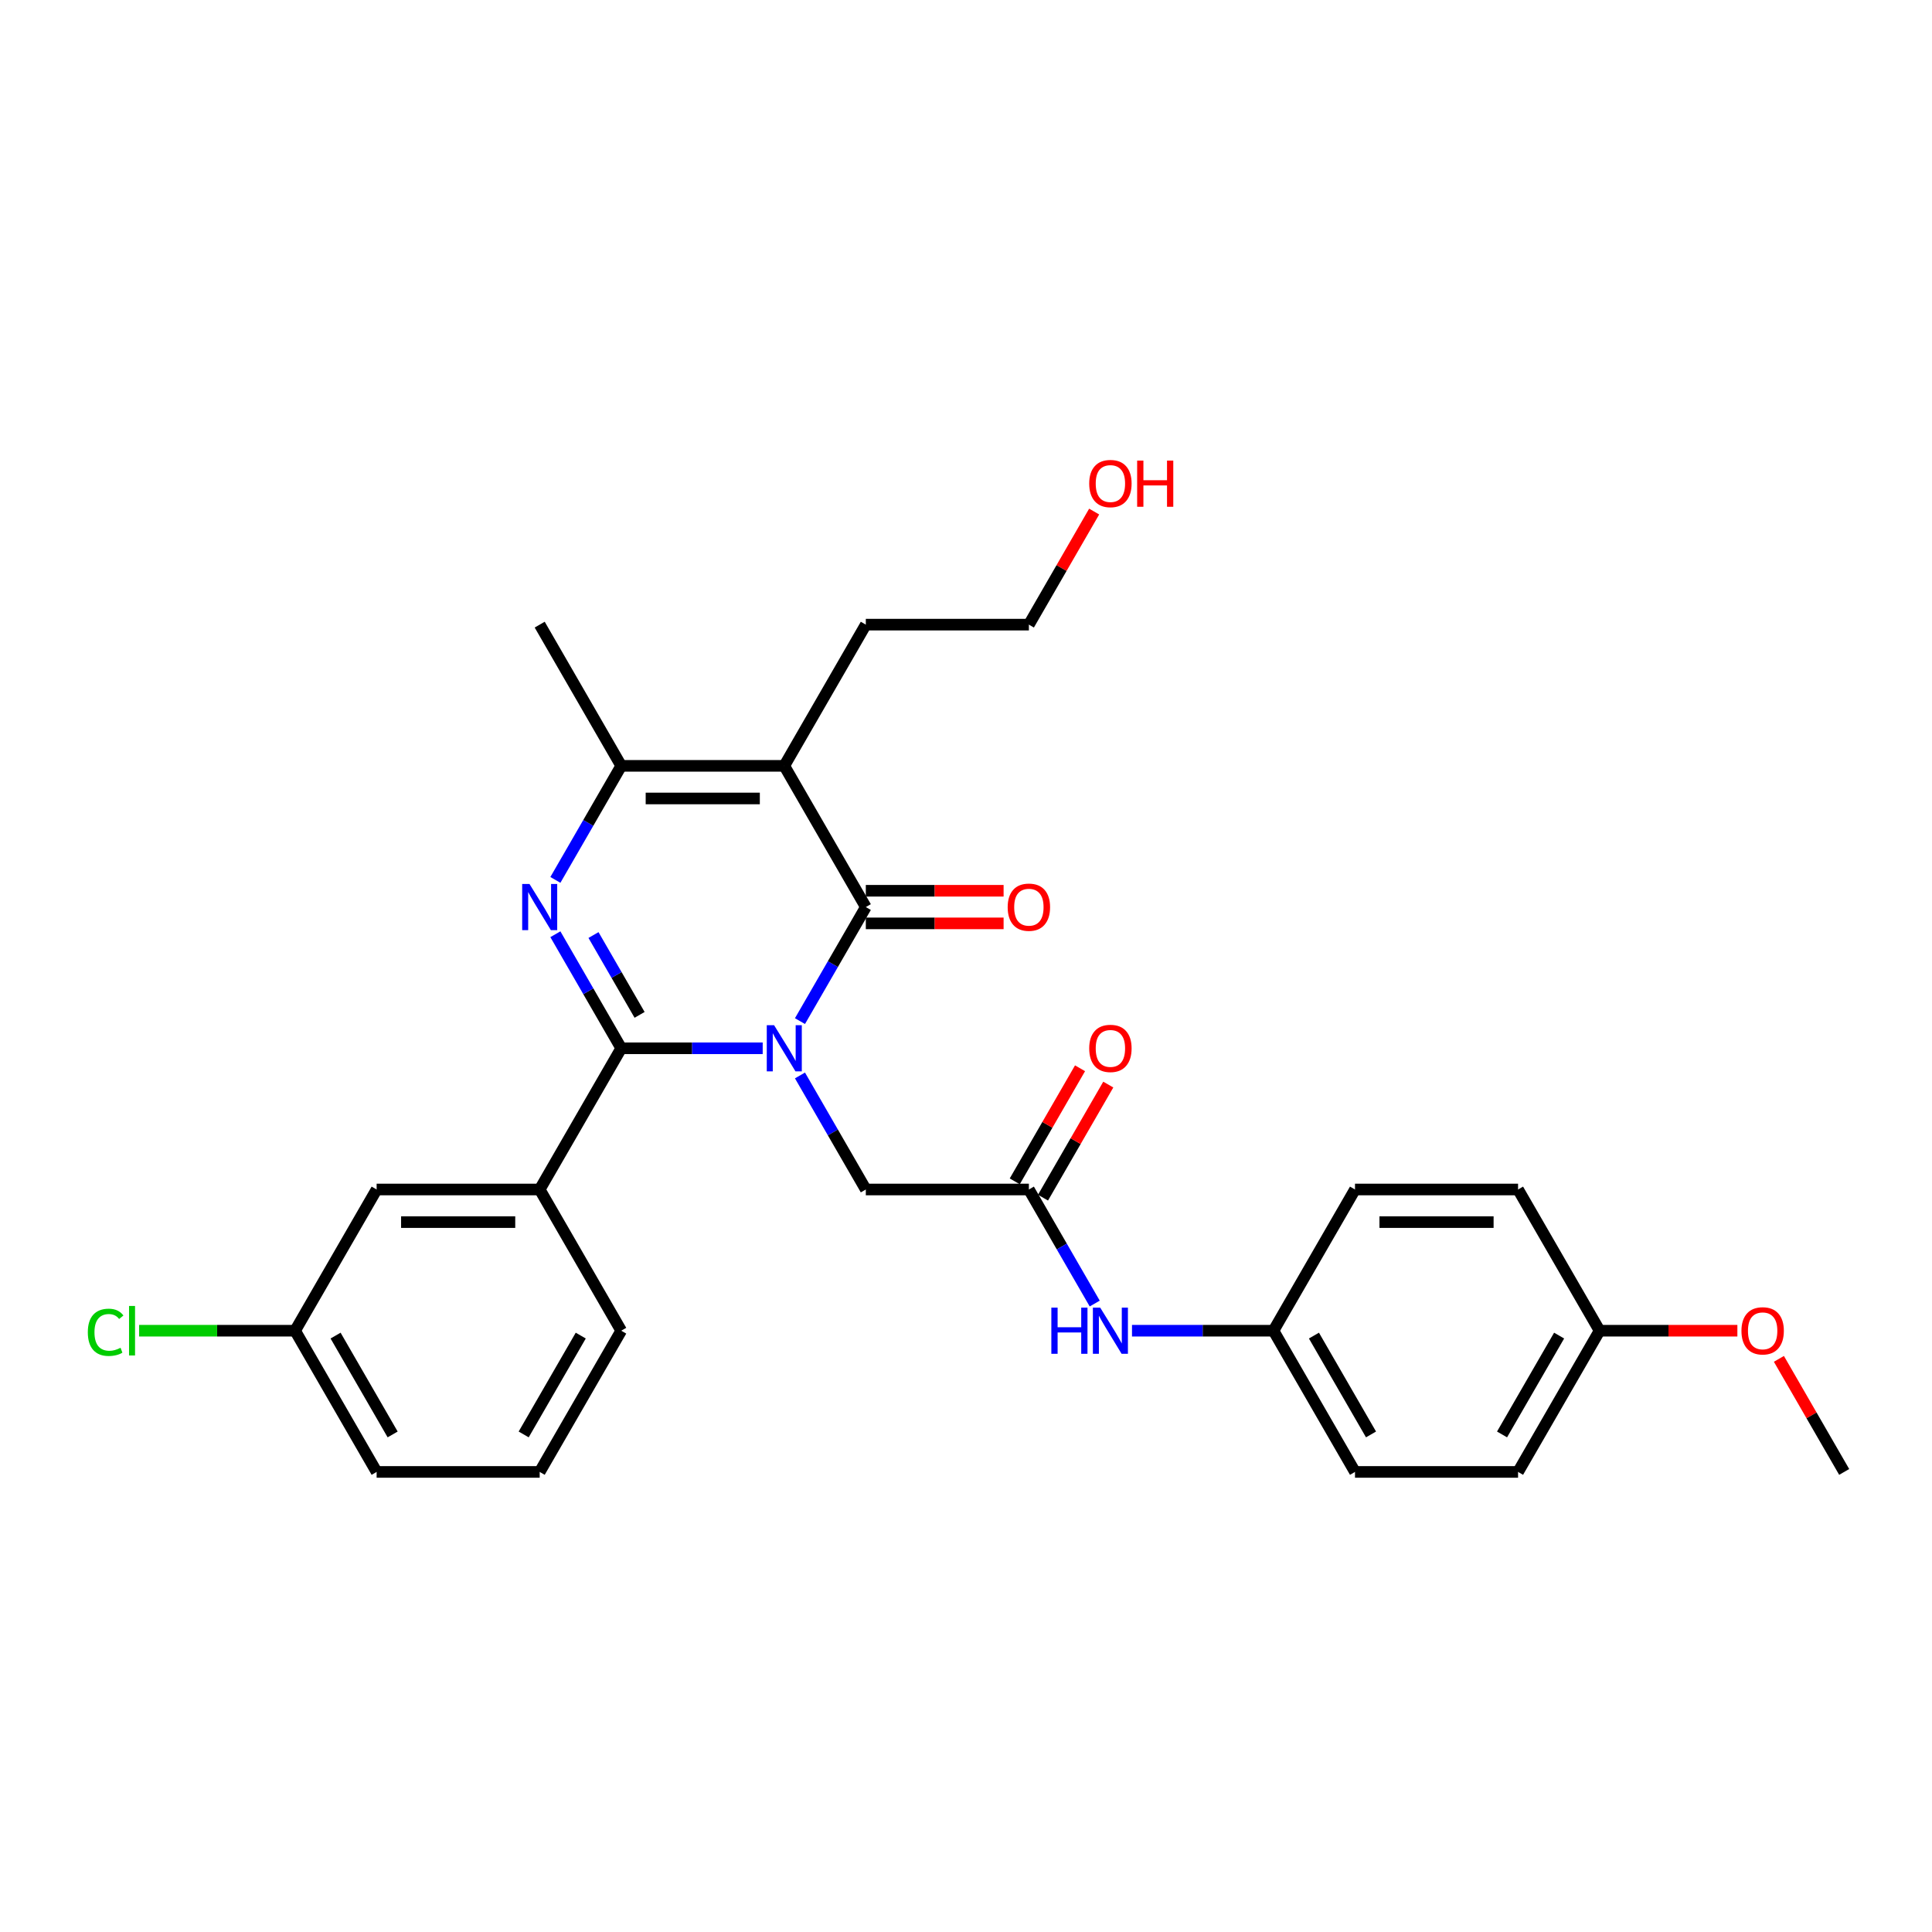<?xml version='1.0' encoding='iso-8859-1'?>
<svg version='1.1' baseProfile='full'
              xmlns='http://www.w3.org/2000/svg'
                      xmlns:rdkit='http://www.rdkit.org/xml'
                      xmlns:xlink='http://www.w3.org/1999/xlink'
                  xml:space='preserve'
width='1000px' height='1000px' viewBox='0 0 1000 1000'>
<!-- END OF HEADER -->
<rect style='opacity:1.0;fill:#FFFFFF;stroke:none' width='1000' height='1000' x='0' y='0'> </rect>
<path class='bond-0' d='M 394.77,542.589 L 358.157,542.589' style='fill:none;fill-rule:evenodd;stroke:#0000FF;stroke-width:6px;stroke-linecap:butt;stroke-linejoin:miter;stroke-opacity:1' />
<path class='bond-0' d='M 358.157,542.589 L 321.544,542.589' style='fill:none;fill-rule:evenodd;stroke:#000000;stroke-width:6px;stroke-linecap:butt;stroke-linejoin:miter;stroke-opacity:1' />
<path class='bond-1' d='M 414.063,528.528 L 431.104,499.013' style='fill:none;fill-rule:evenodd;stroke:#0000FF;stroke-width:6px;stroke-linecap:butt;stroke-linejoin:miter;stroke-opacity:1' />
<path class='bond-1' d='M 431.104,499.013 L 448.145,469.497' style='fill:none;fill-rule:evenodd;stroke:#000000;stroke-width:6px;stroke-linecap:butt;stroke-linejoin:miter;stroke-opacity:1' />
<path class='bond-6' d='M 414.063,556.65 L 431.104,586.166' style='fill:none;fill-rule:evenodd;stroke:#0000FF;stroke-width:6px;stroke-linecap:butt;stroke-linejoin:miter;stroke-opacity:1' />
<path class='bond-6' d='M 431.104,586.166 L 448.145,615.682' style='fill:none;fill-rule:evenodd;stroke:#000000;stroke-width:6px;stroke-linecap:butt;stroke-linejoin:miter;stroke-opacity:1' />
<path class='bond-2' d='M 321.544,542.589 L 304.503,513.074' style='fill:none;fill-rule:evenodd;stroke:#000000;stroke-width:6px;stroke-linecap:butt;stroke-linejoin:miter;stroke-opacity:1' />
<path class='bond-2' d='M 304.503,513.074 L 287.462,483.558' style='fill:none;fill-rule:evenodd;stroke:#0000FF;stroke-width:6px;stroke-linecap:butt;stroke-linejoin:miter;stroke-opacity:1' />
<path class='bond-2' d='M 331.051,525.295 L 319.122,504.634' style='fill:none;fill-rule:evenodd;stroke:#000000;stroke-width:6px;stroke-linecap:butt;stroke-linejoin:miter;stroke-opacity:1' />
<path class='bond-2' d='M 319.122,504.634 L 307.193,483.973' style='fill:none;fill-rule:evenodd;stroke:#0000FF;stroke-width:6px;stroke-linecap:butt;stroke-linejoin:miter;stroke-opacity:1' />
<path class='bond-5' d='M 321.544,542.589 L 279.344,615.682' style='fill:none;fill-rule:evenodd;stroke:#000000;stroke-width:6px;stroke-linecap:butt;stroke-linejoin:miter;stroke-opacity:1' />
<path class='bond-3' d='M 448.145,469.497 L 405.944,396.404' style='fill:none;fill-rule:evenodd;stroke:#000000;stroke-width:6px;stroke-linecap:butt;stroke-linejoin:miter;stroke-opacity:1' />
<path class='bond-8' d='M 448.145,477.937 L 483.804,477.937' style='fill:none;fill-rule:evenodd;stroke:#000000;stroke-width:6px;stroke-linecap:butt;stroke-linejoin:miter;stroke-opacity:1' />
<path class='bond-8' d='M 483.804,477.937 L 519.463,477.937' style='fill:none;fill-rule:evenodd;stroke:#FF0000;stroke-width:6px;stroke-linecap:butt;stroke-linejoin:miter;stroke-opacity:1' />
<path class='bond-8' d='M 448.145,461.057 L 483.804,461.057' style='fill:none;fill-rule:evenodd;stroke:#000000;stroke-width:6px;stroke-linecap:butt;stroke-linejoin:miter;stroke-opacity:1' />
<path class='bond-8' d='M 483.804,461.057 L 519.463,461.057' style='fill:none;fill-rule:evenodd;stroke:#FF0000;stroke-width:6px;stroke-linecap:butt;stroke-linejoin:miter;stroke-opacity:1' />
<path class='bond-29' d='M 287.462,455.436 L 304.503,425.92' style='fill:none;fill-rule:evenodd;stroke:#0000FF;stroke-width:6px;stroke-linecap:butt;stroke-linejoin:miter;stroke-opacity:1' />
<path class='bond-29' d='M 304.503,425.92 L 321.544,396.404' style='fill:none;fill-rule:evenodd;stroke:#000000;stroke-width:6px;stroke-linecap:butt;stroke-linejoin:miter;stroke-opacity:1' />
<path class='bond-4' d='M 405.944,396.404 L 321.544,396.404' style='fill:none;fill-rule:evenodd;stroke:#000000;stroke-width:6px;stroke-linecap:butt;stroke-linejoin:miter;stroke-opacity:1' />
<path class='bond-4' d='M 393.284,413.284 L 334.204,413.284' style='fill:none;fill-rule:evenodd;stroke:#000000;stroke-width:6px;stroke-linecap:butt;stroke-linejoin:miter;stroke-opacity:1' />
<path class='bond-12' d='M 405.944,396.404 L 448.145,323.311' style='fill:none;fill-rule:evenodd;stroke:#000000;stroke-width:6px;stroke-linecap:butt;stroke-linejoin:miter;stroke-opacity:1' />
<path class='bond-16' d='M 321.544,396.404 L 279.344,323.311' style='fill:none;fill-rule:evenodd;stroke:#000000;stroke-width:6px;stroke-linecap:butt;stroke-linejoin:miter;stroke-opacity:1' />
<path class='bond-10' d='M 279.344,615.682 L 194.944,615.682' style='fill:none;fill-rule:evenodd;stroke:#000000;stroke-width:6px;stroke-linecap:butt;stroke-linejoin:miter;stroke-opacity:1' />
<path class='bond-10' d='M 266.684,632.562 L 207.604,632.562' style='fill:none;fill-rule:evenodd;stroke:#000000;stroke-width:6px;stroke-linecap:butt;stroke-linejoin:miter;stroke-opacity:1' />
<path class='bond-22' d='M 279.344,615.682 L 321.544,688.775' style='fill:none;fill-rule:evenodd;stroke:#000000;stroke-width:6px;stroke-linecap:butt;stroke-linejoin:miter;stroke-opacity:1' />
<path class='bond-7' d='M 448.145,615.682 L 532.545,615.682' style='fill:none;fill-rule:evenodd;stroke:#000000;stroke-width:6px;stroke-linecap:butt;stroke-linejoin:miter;stroke-opacity:1' />
<path class='bond-9' d='M 532.545,615.682 L 549.586,645.198' style='fill:none;fill-rule:evenodd;stroke:#000000;stroke-width:6px;stroke-linecap:butt;stroke-linejoin:miter;stroke-opacity:1' />
<path class='bond-9' d='M 549.586,645.198 L 566.627,674.714' style='fill:none;fill-rule:evenodd;stroke:#0000FF;stroke-width:6px;stroke-linecap:butt;stroke-linejoin:miter;stroke-opacity:1' />
<path class='bond-11' d='M 539.854,619.902 L 556.749,590.639' style='fill:none;fill-rule:evenodd;stroke:#000000;stroke-width:6px;stroke-linecap:butt;stroke-linejoin:miter;stroke-opacity:1' />
<path class='bond-11' d='M 556.749,590.639 L 573.644,561.377' style='fill:none;fill-rule:evenodd;stroke:#FF0000;stroke-width:6px;stroke-linecap:butt;stroke-linejoin:miter;stroke-opacity:1' />
<path class='bond-11' d='M 525.235,611.462 L 542.13,582.199' style='fill:none;fill-rule:evenodd;stroke:#000000;stroke-width:6px;stroke-linecap:butt;stroke-linejoin:miter;stroke-opacity:1' />
<path class='bond-11' d='M 542.13,582.199 L 559.025,552.937' style='fill:none;fill-rule:evenodd;stroke:#FF0000;stroke-width:6px;stroke-linecap:butt;stroke-linejoin:miter;stroke-opacity:1' />
<path class='bond-13' d='M 585.919,688.775 L 622.532,688.775' style='fill:none;fill-rule:evenodd;stroke:#0000FF;stroke-width:6px;stroke-linecap:butt;stroke-linejoin:miter;stroke-opacity:1' />
<path class='bond-13' d='M 622.532,688.775 L 659.145,688.775' style='fill:none;fill-rule:evenodd;stroke:#000000;stroke-width:6px;stroke-linecap:butt;stroke-linejoin:miter;stroke-opacity:1' />
<path class='bond-14' d='M 194.944,615.682 L 152.744,688.775' style='fill:none;fill-rule:evenodd;stroke:#000000;stroke-width:6px;stroke-linecap:butt;stroke-linejoin:miter;stroke-opacity:1' />
<path class='bond-27' d='M 448.145,323.311 L 532.545,323.311' style='fill:none;fill-rule:evenodd;stroke:#000000;stroke-width:6px;stroke-linecap:butt;stroke-linejoin:miter;stroke-opacity:1' />
<path class='bond-18' d='M 659.145,688.775 L 701.345,615.682' style='fill:none;fill-rule:evenodd;stroke:#000000;stroke-width:6px;stroke-linecap:butt;stroke-linejoin:miter;stroke-opacity:1' />
<path class='bond-19' d='M 659.145,688.775 L 701.345,761.867' style='fill:none;fill-rule:evenodd;stroke:#000000;stroke-width:6px;stroke-linecap:butt;stroke-linejoin:miter;stroke-opacity:1' />
<path class='bond-19' d='M 680.093,691.299 L 709.634,742.463' style='fill:none;fill-rule:evenodd;stroke:#000000;stroke-width:6px;stroke-linecap:butt;stroke-linejoin:miter;stroke-opacity:1' />
<path class='bond-17' d='M 152.744,688.775 L 112.375,688.775' style='fill:none;fill-rule:evenodd;stroke:#000000;stroke-width:6px;stroke-linecap:butt;stroke-linejoin:miter;stroke-opacity:1' />
<path class='bond-17' d='M 112.375,688.775 L 72.007,688.775' style='fill:none;fill-rule:evenodd;stroke:#00CC00;stroke-width:6px;stroke-linecap:butt;stroke-linejoin:miter;stroke-opacity:1' />
<path class='bond-30' d='M 152.744,688.775 L 194.944,761.867' style='fill:none;fill-rule:evenodd;stroke:#000000;stroke-width:6px;stroke-linecap:butt;stroke-linejoin:miter;stroke-opacity:1' />
<path class='bond-30' d='M 173.693,691.299 L 203.233,742.463' style='fill:none;fill-rule:evenodd;stroke:#000000;stroke-width:6px;stroke-linecap:butt;stroke-linejoin:miter;stroke-opacity:1' />
<path class='bond-15' d='M 827.945,688.775 L 785.745,761.867' style='fill:none;fill-rule:evenodd;stroke:#000000;stroke-width:6px;stroke-linecap:butt;stroke-linejoin:miter;stroke-opacity:1' />
<path class='bond-15' d='M 806.997,691.299 L 777.457,742.463' style='fill:none;fill-rule:evenodd;stroke:#000000;stroke-width:6px;stroke-linecap:butt;stroke-linejoin:miter;stroke-opacity:1' />
<path class='bond-23' d='M 827.945,688.775 L 863.604,688.775' style='fill:none;fill-rule:evenodd;stroke:#000000;stroke-width:6px;stroke-linecap:butt;stroke-linejoin:miter;stroke-opacity:1' />
<path class='bond-23' d='M 863.604,688.775 L 899.263,688.775' style='fill:none;fill-rule:evenodd;stroke:#FF0000;stroke-width:6px;stroke-linecap:butt;stroke-linejoin:miter;stroke-opacity:1' />
<path class='bond-31' d='M 827.945,688.775 L 785.745,615.682' style='fill:none;fill-rule:evenodd;stroke:#000000;stroke-width:6px;stroke-linecap:butt;stroke-linejoin:miter;stroke-opacity:1' />
<path class='bond-20' d='M 701.345,615.682 L 785.745,615.682' style='fill:none;fill-rule:evenodd;stroke:#000000;stroke-width:6px;stroke-linecap:butt;stroke-linejoin:miter;stroke-opacity:1' />
<path class='bond-20' d='M 714.005,632.562 L 773.085,632.562' style='fill:none;fill-rule:evenodd;stroke:#000000;stroke-width:6px;stroke-linecap:butt;stroke-linejoin:miter;stroke-opacity:1' />
<path class='bond-21' d='M 701.345,761.867 L 785.745,761.867' style='fill:none;fill-rule:evenodd;stroke:#000000;stroke-width:6px;stroke-linecap:butt;stroke-linejoin:miter;stroke-opacity:1' />
<path class='bond-25' d='M 321.544,688.775 L 279.344,761.867' style='fill:none;fill-rule:evenodd;stroke:#000000;stroke-width:6px;stroke-linecap:butt;stroke-linejoin:miter;stroke-opacity:1' />
<path class='bond-25' d='M 300.596,691.299 L 271.056,742.463' style='fill:none;fill-rule:evenodd;stroke:#000000;stroke-width:6px;stroke-linecap:butt;stroke-linejoin:miter;stroke-opacity:1' />
<path class='bond-28' d='M 920.756,703.342 L 937.651,732.605' style='fill:none;fill-rule:evenodd;stroke:#FF0000;stroke-width:6px;stroke-linecap:butt;stroke-linejoin:miter;stroke-opacity:1' />
<path class='bond-28' d='M 937.651,732.605 L 954.545,761.867' style='fill:none;fill-rule:evenodd;stroke:#000000;stroke-width:6px;stroke-linecap:butt;stroke-linejoin:miter;stroke-opacity:1' />
<path class='bond-24' d='M 566.334,264.786 L 549.439,294.049' style='fill:none;fill-rule:evenodd;stroke:#FF0000;stroke-width:6px;stroke-linecap:butt;stroke-linejoin:miter;stroke-opacity:1' />
<path class='bond-24' d='M 549.439,294.049 L 532.545,323.311' style='fill:none;fill-rule:evenodd;stroke:#000000;stroke-width:6px;stroke-linecap:butt;stroke-linejoin:miter;stroke-opacity:1' />
<path class='bond-26' d='M 279.344,761.867 L 194.944,761.867' style='fill:none;fill-rule:evenodd;stroke:#000000;stroke-width:6px;stroke-linecap:butt;stroke-linejoin:miter;stroke-opacity:1' />
<path  class='atom-0' d='M 400.661 530.638
L 408.493 543.298
Q 409.27 544.547, 410.519 546.809
Q 411.768 549.071, 411.836 549.206
L 411.836 530.638
L 415.009 530.638
L 415.009 554.54
L 411.734 554.54
L 403.328 540.699
Q 402.349 539.078, 401.302 537.222
Q 400.29 535.365, 399.986 534.791
L 399.986 554.54
L 396.88 554.54
L 396.88 530.638
L 400.661 530.638
' fill='#0000FF'/>
<path  class='atom-3' d='M 274.061 457.546
L 281.893 470.206
Q 282.67 471.455, 283.919 473.717
Q 285.168 475.979, 285.235 476.114
L 285.235 457.546
L 288.409 457.546
L 288.409 481.448
L 285.134 481.448
L 276.728 467.606
Q 275.749 465.986, 274.702 464.129
Q 273.689 462.272, 273.386 461.698
L 273.386 481.448
L 270.28 481.448
L 270.28 457.546
L 274.061 457.546
' fill='#0000FF'/>
<path  class='atom-9' d='M 521.573 469.564
Q 521.573 463.825, 524.409 460.618
Q 527.244 457.411, 532.545 457.411
Q 537.845 457.411, 540.681 460.618
Q 543.517 463.825, 543.517 469.564
Q 543.517 475.371, 540.647 478.679
Q 537.778 481.954, 532.545 481.954
Q 527.278 481.954, 524.409 478.679
Q 521.573 475.405, 521.573 469.564
M 532.545 479.253
Q 536.191 479.253, 538.149 476.823
Q 540.141 474.358, 540.141 469.564
Q 540.141 464.872, 538.149 462.508
Q 536.191 460.111, 532.545 460.111
Q 528.899 460.111, 526.907 462.475
Q 524.949 464.838, 524.949 469.564
Q 524.949 474.392, 526.907 476.823
Q 528.899 479.253, 532.545 479.253
' fill='#FF0000'/>
<path  class='atom-10' d='M 544.175 676.824
L 547.416 676.824
L 547.416 686.985
L 559.637 686.985
L 559.637 676.824
L 562.878 676.824
L 562.878 700.726
L 559.637 700.726
L 559.637 689.686
L 547.416 689.686
L 547.416 700.726
L 544.175 700.726
L 544.175 676.824
' fill='#0000FF'/>
<path  class='atom-10' d='M 569.461 676.824
L 577.294 689.484
Q 578.07 690.733, 579.319 692.995
Q 580.568 695.257, 580.636 695.392
L 580.636 676.824
L 583.809 676.824
L 583.809 700.726
L 580.535 700.726
L 572.128 686.884
Q 571.149 685.264, 570.103 683.407
Q 569.09 681.55, 568.786 680.976
L 568.786 700.726
L 565.68 700.726
L 565.68 676.824
L 569.461 676.824
' fill='#0000FF'/>
<path  class='atom-12' d='M 563.773 542.657
Q 563.773 536.918, 566.609 533.71
Q 569.444 530.503, 574.745 530.503
Q 580.045 530.503, 582.881 533.71
Q 585.717 536.918, 585.717 542.657
Q 585.717 548.464, 582.847 551.772
Q 579.978 555.047, 574.745 555.047
Q 569.478 555.047, 566.609 551.772
Q 563.773 548.497, 563.773 542.657
M 574.745 552.346
Q 578.391 552.346, 580.349 549.915
Q 582.341 547.451, 582.341 542.657
Q 582.341 537.964, 580.349 535.601
Q 578.391 533.204, 574.745 533.204
Q 571.099 533.204, 569.107 535.567
Q 567.149 537.931, 567.149 542.657
Q 567.149 547.485, 569.107 549.915
Q 571.099 552.346, 574.745 552.346
' fill='#FF0000'/>
<path  class='atom-18' d='M 45.455 689.602
Q 45.455 683.66, 48.223 680.554
Q 51.025 677.414, 56.325 677.414
Q 61.254 677.414, 63.888 680.892
L 61.659 682.715
Q 59.735 680.183, 56.325 680.183
Q 52.713 680.183, 50.789 682.614
Q 48.898 685.01, 48.898 689.602
Q 48.898 694.328, 50.856 696.759
Q 52.848 699.19, 56.697 699.19
Q 59.33 699.19, 62.402 697.603
L 63.347 700.135
Q 62.098 700.945, 60.208 701.418
Q 58.317 701.891, 56.224 701.891
Q 51.025 701.891, 48.223 698.717
Q 45.455 695.544, 45.455 689.602
' fill='#00CC00'/>
<path  class='atom-18' d='M 66.791 675.963
L 69.897 675.963
L 69.897 701.587
L 66.791 701.587
L 66.791 675.963
' fill='#00CC00'/>
<path  class='atom-24' d='M 901.373 688.842
Q 901.373 683.103, 904.209 679.896
Q 907.045 676.689, 912.345 676.689
Q 917.646 676.689, 920.482 679.896
Q 923.317 683.103, 923.317 688.842
Q 923.317 694.649, 920.448 697.957
Q 917.578 701.232, 912.345 701.232
Q 907.079 701.232, 904.209 697.957
Q 901.373 694.683, 901.373 688.842
M 912.345 698.531
Q 915.991 698.531, 917.95 696.101
Q 919.941 693.636, 919.941 688.842
Q 919.941 684.15, 917.95 681.786
Q 915.991 679.389, 912.345 679.389
Q 908.699 679.389, 906.707 681.753
Q 904.749 684.116, 904.749 688.842
Q 904.749 693.67, 906.707 696.101
Q 908.699 698.531, 912.345 698.531
' fill='#FF0000'/>
<path  class='atom-25' d='M 563.773 250.286
Q 563.773 244.547, 566.609 241.34
Q 569.444 238.133, 574.745 238.133
Q 580.045 238.133, 582.881 241.34
Q 585.717 244.547, 585.717 250.286
Q 585.717 256.093, 582.847 259.401
Q 579.978 262.676, 574.745 262.676
Q 569.478 262.676, 566.609 259.401
Q 563.773 256.127, 563.773 250.286
M 574.745 259.975
Q 578.391 259.975, 580.349 257.545
Q 582.341 255.08, 582.341 250.286
Q 582.341 245.594, 580.349 243.23
Q 578.391 240.833, 574.745 240.833
Q 571.099 240.833, 569.107 243.197
Q 567.149 245.56, 567.149 250.286
Q 567.149 255.114, 569.107 257.545
Q 571.099 259.975, 574.745 259.975
' fill='#FF0000'/>
<path  class='atom-25' d='M 588.586 238.403
L 591.827 238.403
L 591.827 248.564
L 604.049 248.564
L 604.049 238.403
L 607.289 238.403
L 607.289 262.305
L 604.049 262.305
L 604.049 251.265
L 591.827 251.265
L 591.827 262.305
L 588.586 262.305
L 588.586 238.403
' fill='#FF0000'/>
</svg>

